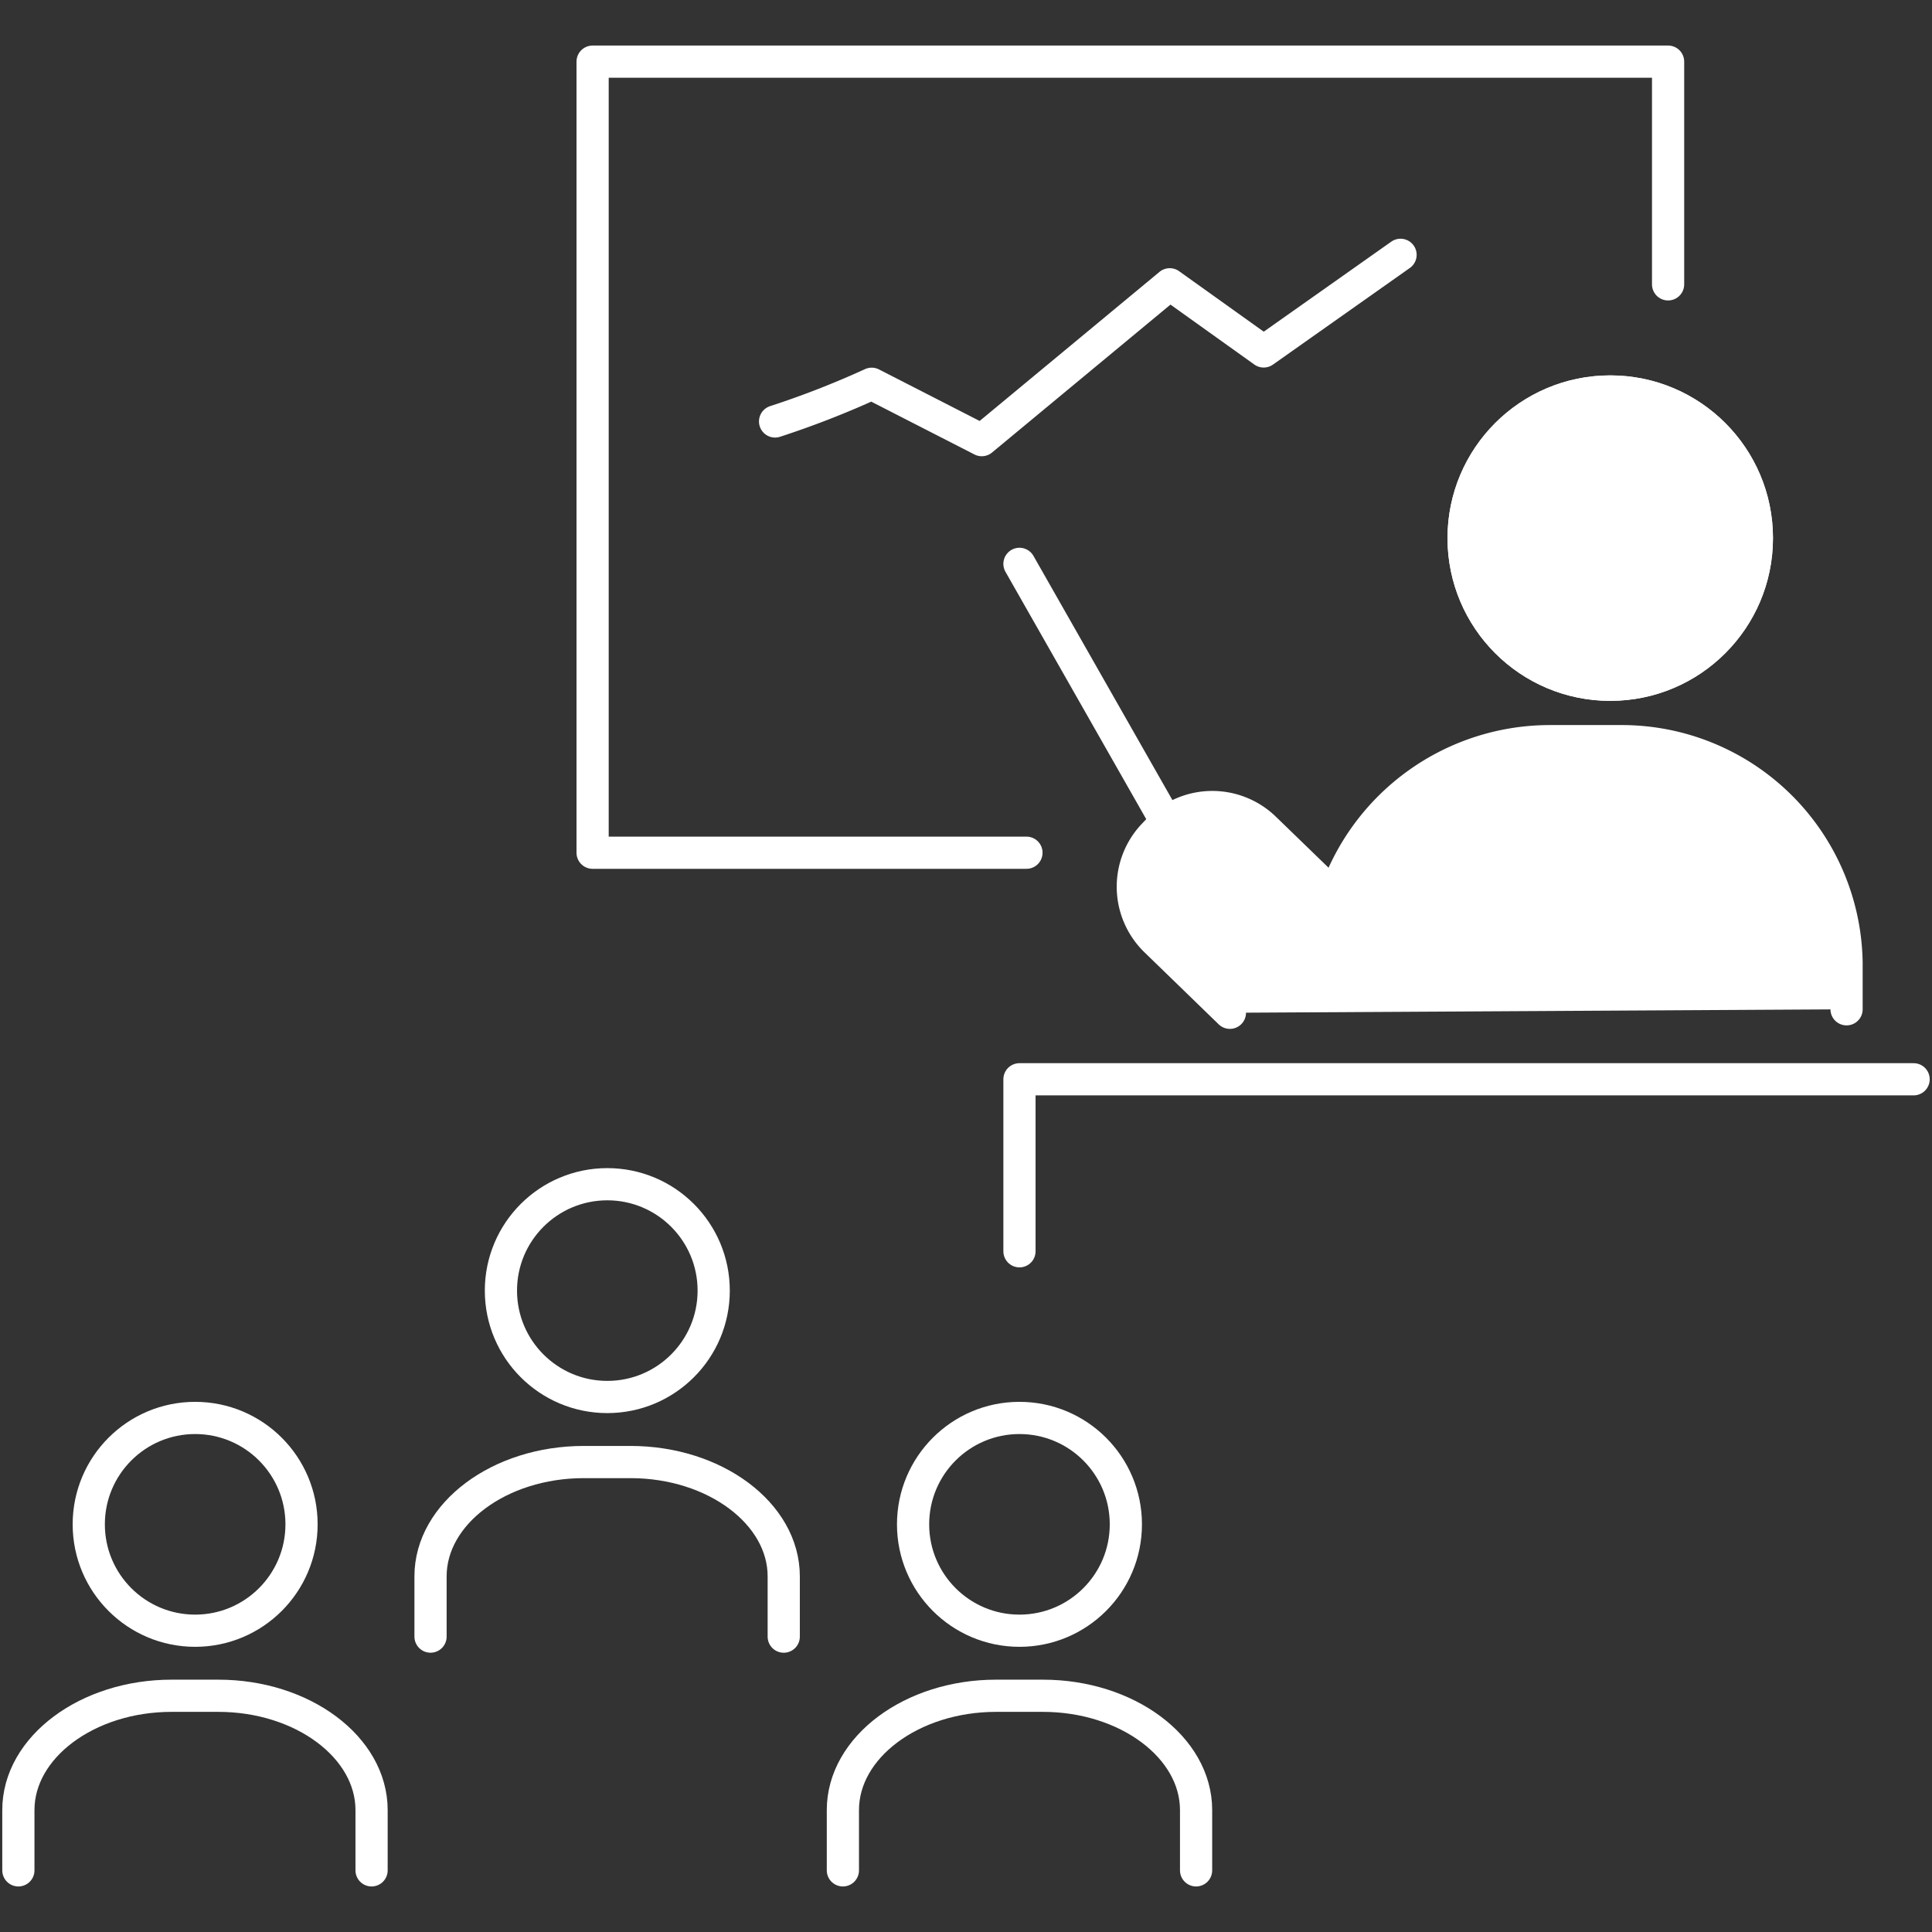 <svg xmlns="http://www.w3.org/2000/svg" xmlns:xlink="http://www.w3.org/1999/xlink" width="120" height="120" viewBox="0 0 120 120">
  <rect x="0" y="0" width="120" height="120" fill="#333333" stroke="none"/>
  <defs>
    <clipPath id="clip-path">
      <rect id="長方形_2601" data-name="長方形 2601" width="120" height="120" transform="translate(62.5 703.001)" fill="#d5d5d5"/>
    </clipPath>
  </defs>
  <g id="マスクグループ_850" data-name="マスクグループ 850" transform="translate(-62.5 -703.001)" clip-path="url(#clip-path)">
    <g id="アイコン" transform="translate(62.5 705.689)">
      <g id="グループ_7319" data-name="グループ 7319">
        <g id="グループ_7314" data-name="グループ 7314">
          <path id="パス_34275" data-name="パス 34275" d="M63.755,50.276H36.808V1.141h66.8V14.974" fill="none" stroke="#fff" stroke-linecap="round" stroke-linejoin="round" stroke-width="2"/>
          <line id="線_884" data-name="線 884" x2="9.028" y2="15.865" transform="translate(63.321 32.334)" fill="none" stroke="#fff" stroke-linecap="round" stroke-linejoin="round" stroke-width="2"/>
          <circle id="楕円形_383" data-name="楕円形 383" cx="9.108" cy="9.108" r="9.108" transform="translate(90.907 21.628)" fill="none" stroke="#fff" stroke-linecap="round" stroke-linejoin="round" stroke-width="2"/>
          <g id="グループ_7313" data-name="グループ 7313">
            <circle id="楕円形_384" data-name="楕円形 384" cx="9.108" cy="9.108" r="9.108" transform="translate(90.907 21.628)" fill="#fff" stroke="#fff" stroke-linecap="round" stroke-linejoin="round" stroke-width="2"/>
            <path id="パス_34276" data-name="パス 34276" d="M114.693,60V57.112a13.968,13.968,0,0,0-14.084-13.765H96.317A14.1,14.1,0,0,0,82.9,52.969l-4.36-4.223a4.675,4.675,0,0,0-6.586.1l-.285.3a4.675,4.675,0,0,0,.1,6.586l4.622,4.485" fill="#fff" stroke="#fff" stroke-linecap="round" stroke-linejoin="round" stroke-width="2"/>
          </g>
          <path id="パス_34277" data-name="パス 34277" d="M48.142,23.489a56.2,56.2,0,0,0,6-2.34l6.837,3.5,11.676-9.679L78.49,19.14l8.5-6" fill="none" stroke="#fff" stroke-linecap="round" stroke-linejoin="round" stroke-width="2"/>
          <path id="パス_34278" data-name="パス 34278" d="M63.321,75.031V64.348h55.537" fill="none" stroke="#fff" stroke-linecap="round" stroke-linejoin="round" stroke-width="2"/>
        </g>
        <g id="グループ_7318" data-name="グループ 7318">
          <g id="グループ_7315" data-name="グループ 7315">
            <circle id="楕円形_385" data-name="楕円形 385" cx="6.608" cy="6.608" r="6.608" transform="translate(5.513 85.383)" fill="none" stroke="#fff" stroke-linecap="round" stroke-linejoin="round" stroke-width="2"/>
            <path id="パス_34279" data-name="パス 34279" d="M1.141,113.483v-3.744c0-3.9,4.28-7.1,9.519-7.1h2.9c5.239,0,9.519,3.2,9.519,7.1v3.744" fill="none" stroke="#fff" stroke-linecap="round" stroke-linejoin="round" stroke-width="2"/>
          </g>
          <g id="グループ_7316" data-name="グループ 7316">
            <circle id="楕円形_386" data-name="楕円形 386" cx="6.608" cy="6.608" r="6.608" transform="translate(56.713 85.383)" fill="none" stroke="#fff" stroke-linecap="round" stroke-linejoin="round" stroke-width="2"/>
            <path id="パス_34280" data-name="パス 34280" d="M52.353,113.483v-3.744c0-3.9,4.28-7.1,9.519-7.1h2.9c5.239,0,9.519,3.2,9.519,7.1v3.744" fill="none" stroke="#fff" stroke-linecap="round" stroke-linejoin="round" stroke-width="2"/>
          </g>
          <g id="グループ_7317" data-name="グループ 7317">
            <circle id="楕円形_387" data-name="楕円形 387" cx="6.608" cy="6.608" r="6.608" transform="translate(31.113 70.866)" fill="none" stroke="#fff" stroke-linecap="round" stroke-linejoin="round" stroke-width="2"/>
            <path id="パス_34281" data-name="パス 34281" d="M26.741,98.965V95.222c0-3.9,4.28-7.1,9.519-7.1h2.9c5.239,0,9.519,3.2,9.519,7.1v3.744" fill="none" stroke="#fff" stroke-linecap="round" stroke-linejoin="round" stroke-width="2"/>
          </g>
        </g>
      </g>
    </g>
  </g>
</svg>

